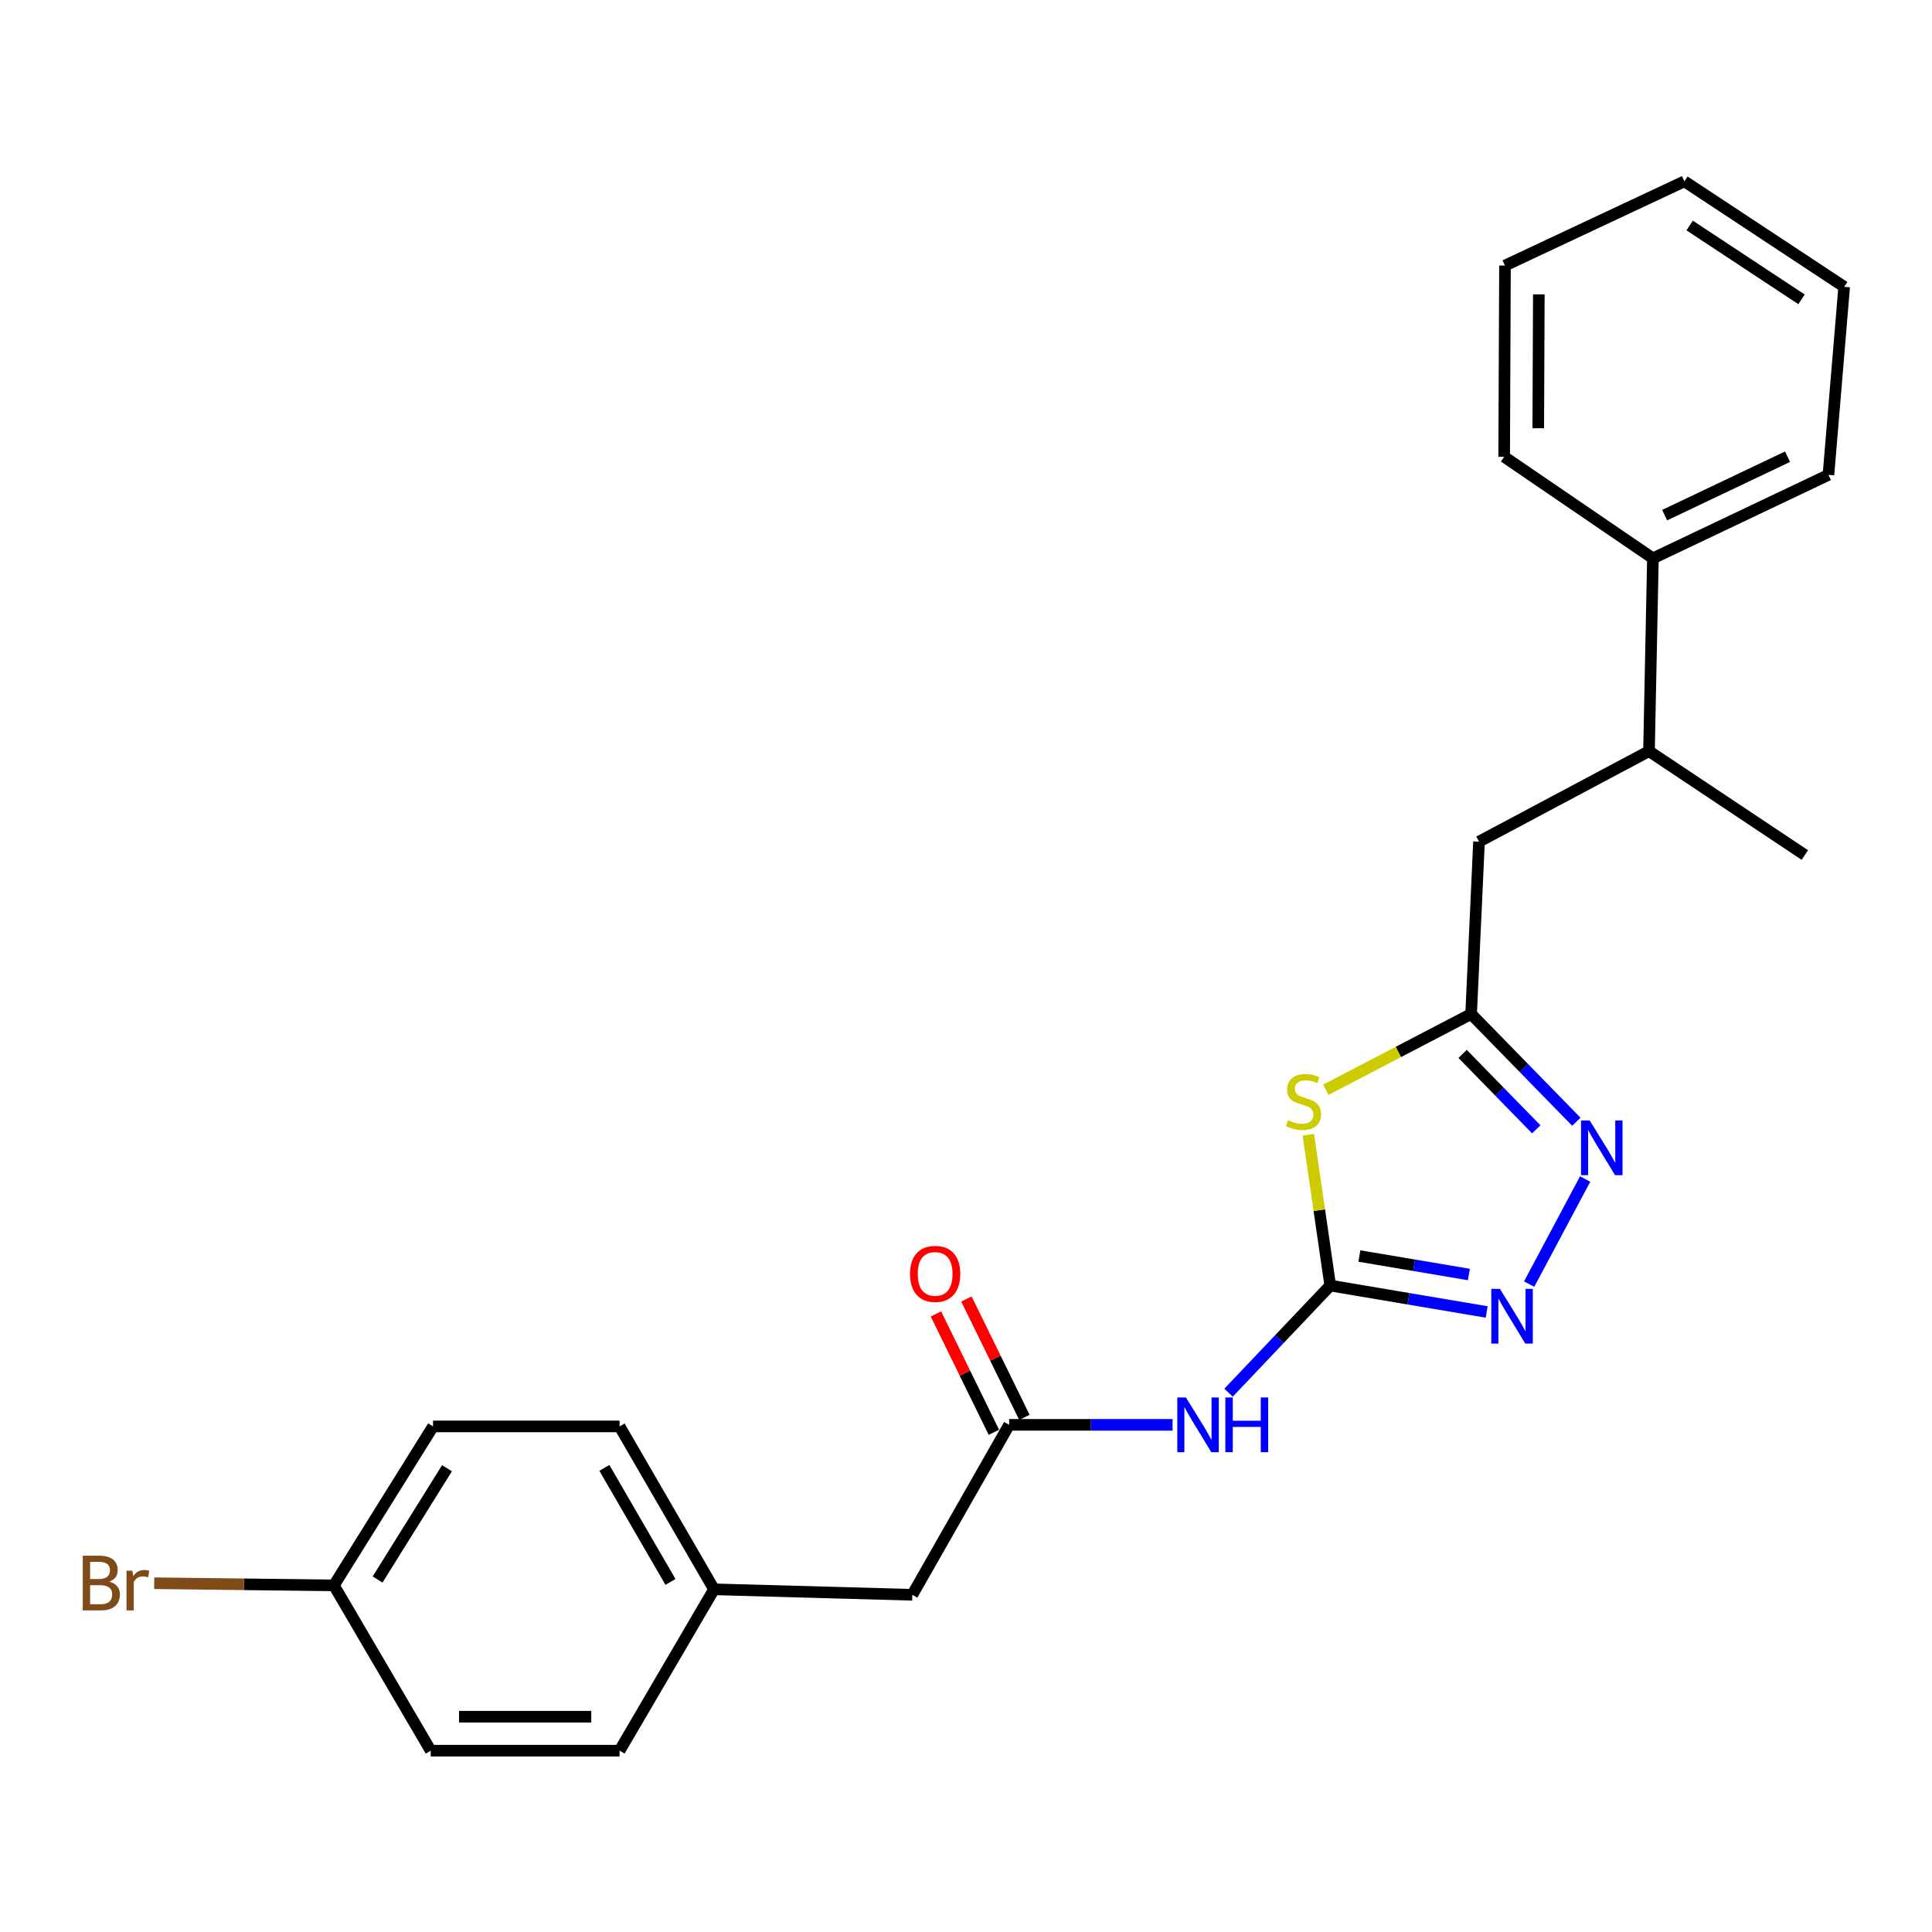 <?xml version='1.0' encoding='iso-8859-1'?>
<svg version='1.1' baseProfile='full'
              xmlns='http://www.w3.org/2000/svg'
                      xmlns:rdkit='http://www.rdkit.org/xml'
                      xmlns:xlink='http://www.w3.org/1999/xlink'
                  xml:space='preserve'
width='1000px' height='1000px' viewBox='0 0 1000 1000'>
<!-- END OF HEADER -->
<rect style='opacity:1.0;fill:#FFFFFF;stroke:none' width='1000' height='1000' x='0' y='0'> </rect>
<path class='bond-0' d='M 688.533,665.402 L 682.867,626.383' style='fill:none;fill-rule:evenodd;stroke:#000000;stroke-width:6px;stroke-linecap:butt;stroke-linejoin:miter;stroke-opacity:1' />
<path class='bond-0' d='M 682.867,626.383 L 677.202,587.364' style='fill:none;fill-rule:evenodd;stroke:#CCCC00;stroke-width:6px;stroke-linecap:butt;stroke-linejoin:miter;stroke-opacity:1' />
<path class='bond-1' d='M 688.533,665.402 L 729.018,672.236' style='fill:none;fill-rule:evenodd;stroke:#000000;stroke-width:6px;stroke-linecap:butt;stroke-linejoin:miter;stroke-opacity:1' />
<path class='bond-1' d='M 729.018,672.236 L 769.503,679.069' style='fill:none;fill-rule:evenodd;stroke:#0000FF;stroke-width:6px;stroke-linecap:butt;stroke-linejoin:miter;stroke-opacity:1' />
<path class='bond-1' d='M 703.605,650.115 L 731.944,654.898' style='fill:none;fill-rule:evenodd;stroke:#000000;stroke-width:6px;stroke-linecap:butt;stroke-linejoin:miter;stroke-opacity:1' />
<path class='bond-1' d='M 731.944,654.898 L 760.284,659.682' style='fill:none;fill-rule:evenodd;stroke:#0000FF;stroke-width:6px;stroke-linecap:butt;stroke-linejoin:miter;stroke-opacity:1' />
<path class='bond-4' d='M 688.533,665.402 L 662.216,693.123' style='fill:none;fill-rule:evenodd;stroke:#000000;stroke-width:6px;stroke-linecap:butt;stroke-linejoin:miter;stroke-opacity:1' />
<path class='bond-4' d='M 662.216,693.123 L 635.9,720.845' style='fill:none;fill-rule:evenodd;stroke:#0000FF;stroke-width:6px;stroke-linecap:butt;stroke-linejoin:miter;stroke-opacity:1' />
<path class='bond-3' d='M 686.218,564.068 L 723.834,544.459' style='fill:none;fill-rule:evenodd;stroke:#CCCC00;stroke-width:6px;stroke-linecap:butt;stroke-linejoin:miter;stroke-opacity:1' />
<path class='bond-3' d='M 723.834,544.459 L 761.451,524.85' style='fill:none;fill-rule:evenodd;stroke:#000000;stroke-width:6px;stroke-linecap:butt;stroke-linejoin:miter;stroke-opacity:1' />
<path class='bond-2' d='M 791.487,664.655 L 820.467,610.254' style='fill:none;fill-rule:evenodd;stroke:#0000FF;stroke-width:6px;stroke-linecap:butt;stroke-linejoin:miter;stroke-opacity:1' />
<path class='bond-24' d='M 815.916,580.62 L 788.683,552.735' style='fill:none;fill-rule:evenodd;stroke:#0000FF;stroke-width:6px;stroke-linecap:butt;stroke-linejoin:miter;stroke-opacity:1' />
<path class='bond-24' d='M 788.683,552.735 L 761.451,524.85' style='fill:none;fill-rule:evenodd;stroke:#000000;stroke-width:6px;stroke-linecap:butt;stroke-linejoin:miter;stroke-opacity:1' />
<path class='bond-24' d='M 795.167,584.539 L 776.104,565.019' style='fill:none;fill-rule:evenodd;stroke:#0000FF;stroke-width:6px;stroke-linecap:butt;stroke-linejoin:miter;stroke-opacity:1' />
<path class='bond-24' d='M 776.104,565.019 L 757.042,545.5' style='fill:none;fill-rule:evenodd;stroke:#000000;stroke-width:6px;stroke-linecap:butt;stroke-linejoin:miter;stroke-opacity:1' />
<path class='bond-6' d='M 761.451,524.85 L 765.534,435.638' style='fill:none;fill-rule:evenodd;stroke:#000000;stroke-width:6px;stroke-linecap:butt;stroke-linejoin:miter;stroke-opacity:1' />
<path class='bond-5' d='M 606.914,737.49 L 564.622,737.49' style='fill:none;fill-rule:evenodd;stroke:#0000FF;stroke-width:6px;stroke-linecap:butt;stroke-linejoin:miter;stroke-opacity:1' />
<path class='bond-5' d='M 564.622,737.49 L 522.33,737.49' style='fill:none;fill-rule:evenodd;stroke:#000000;stroke-width:6px;stroke-linecap:butt;stroke-linejoin:miter;stroke-opacity:1' />
<path class='bond-8' d='M 530.225,733.623 L 515.222,702.99' style='fill:none;fill-rule:evenodd;stroke:#000000;stroke-width:6px;stroke-linecap:butt;stroke-linejoin:miter;stroke-opacity:1' />
<path class='bond-8' d='M 515.222,702.99 L 500.22,672.357' style='fill:none;fill-rule:evenodd;stroke:#FF0000;stroke-width:6px;stroke-linecap:butt;stroke-linejoin:miter;stroke-opacity:1' />
<path class='bond-8' d='M 514.435,741.357 L 499.432,710.724' style='fill:none;fill-rule:evenodd;stroke:#000000;stroke-width:6px;stroke-linecap:butt;stroke-linejoin:miter;stroke-opacity:1' />
<path class='bond-8' d='M 499.432,710.724 L 484.429,680.091' style='fill:none;fill-rule:evenodd;stroke:#FF0000;stroke-width:6px;stroke-linecap:butt;stroke-linejoin:miter;stroke-opacity:1' />
<path class='bond-9' d='M 522.33,737.49 L 472.21,825.471' style='fill:none;fill-rule:evenodd;stroke:#000000;stroke-width:6px;stroke-linecap:butt;stroke-linejoin:miter;stroke-opacity:1' />
<path class='bond-7' d='M 765.534,435.638 L 853.515,388.791' style='fill:none;fill-rule:evenodd;stroke:#000000;stroke-width:6px;stroke-linecap:butt;stroke-linejoin:miter;stroke-opacity:1' />
<path class='bond-10' d='M 853.515,388.791 L 855.547,288.991' style='fill:none;fill-rule:evenodd;stroke:#000000;stroke-width:6px;stroke-linecap:butt;stroke-linejoin:miter;stroke-opacity:1' />
<path class='bond-18' d='M 853.515,388.791 L 934.179,442.554' style='fill:none;fill-rule:evenodd;stroke:#000000;stroke-width:6px;stroke-linecap:butt;stroke-linejoin:miter;stroke-opacity:1' />
<path class='bond-11' d='M 472.21,825.471 L 369.578,822.628' style='fill:none;fill-rule:evenodd;stroke:#000000;stroke-width:6px;stroke-linecap:butt;stroke-linejoin:miter;stroke-opacity:1' />
<path class='bond-19' d='M 855.547,288.991 L 946.399,245.797' style='fill:none;fill-rule:evenodd;stroke:#000000;stroke-width:6px;stroke-linecap:butt;stroke-linejoin:miter;stroke-opacity:1' />
<path class='bond-19' d='M 861.625,266.633 L 925.222,236.397' style='fill:none;fill-rule:evenodd;stroke:#000000;stroke-width:6px;stroke-linecap:butt;stroke-linejoin:miter;stroke-opacity:1' />
<path class='bond-20' d='M 855.547,288.991 L 778.555,236.429' style='fill:none;fill-rule:evenodd;stroke:#000000;stroke-width:6px;stroke-linecap:butt;stroke-linejoin:miter;stroke-opacity:1' />
<path class='bond-16' d='M 369.578,822.628 L 320.698,906.145' style='fill:none;fill-rule:evenodd;stroke:#000000;stroke-width:6px;stroke-linecap:butt;stroke-linejoin:miter;stroke-opacity:1' />
<path class='bond-17' d='M 369.578,822.628 L 320.698,738.31' style='fill:none;fill-rule:evenodd;stroke:#000000;stroke-width:6px;stroke-linecap:butt;stroke-linejoin:miter;stroke-opacity:1' />
<path class='bond-17' d='M 347.034,818.798 L 312.819,759.776' style='fill:none;fill-rule:evenodd;stroke:#000000;stroke-width:6px;stroke-linecap:butt;stroke-linejoin:miter;stroke-opacity:1' />
<path class='bond-12' d='M 172.82,820.586 L 224.142,738.31' style='fill:none;fill-rule:evenodd;stroke:#000000;stroke-width:6px;stroke-linecap:butt;stroke-linejoin:miter;stroke-opacity:1' />
<path class='bond-12' d='M 195.437,817.551 L 231.362,759.957' style='fill:none;fill-rule:evenodd;stroke:#000000;stroke-width:6px;stroke-linecap:butt;stroke-linejoin:miter;stroke-opacity:1' />
<path class='bond-13' d='M 172.82,820.586 L 126.318,820.031' style='fill:none;fill-rule:evenodd;stroke:#000000;stroke-width:6px;stroke-linecap:butt;stroke-linejoin:miter;stroke-opacity:1' />
<path class='bond-13' d='M 126.318,820.031 L 79.816,819.476' style='fill:none;fill-rule:evenodd;stroke:#7F4C19;stroke-width:6px;stroke-linecap:butt;stroke-linejoin:miter;stroke-opacity:1' />
<path class='bond-25' d='M 172.82,820.586 L 222.94,906.145' style='fill:none;fill-rule:evenodd;stroke:#000000;stroke-width:6px;stroke-linecap:butt;stroke-linejoin:miter;stroke-opacity:1' />
<path class='bond-14' d='M 224.142,738.31 L 320.698,738.31' style='fill:none;fill-rule:evenodd;stroke:#000000;stroke-width:6px;stroke-linecap:butt;stroke-linejoin:miter;stroke-opacity:1' />
<path class='bond-15' d='M 222.94,906.145 L 320.698,906.145' style='fill:none;fill-rule:evenodd;stroke:#000000;stroke-width:6px;stroke-linecap:butt;stroke-linejoin:miter;stroke-opacity:1' />
<path class='bond-15' d='M 237.604,888.562 L 306.035,888.562' style='fill:none;fill-rule:evenodd;stroke:#000000;stroke-width:6px;stroke-linecap:butt;stroke-linejoin:miter;stroke-opacity:1' />
<path class='bond-22' d='M 946.399,245.797 L 954.545,148.449' style='fill:none;fill-rule:evenodd;stroke:#000000;stroke-width:6px;stroke-linecap:butt;stroke-linejoin:miter;stroke-opacity:1' />
<path class='bond-21' d='M 778.555,236.429 L 778.975,137.45' style='fill:none;fill-rule:evenodd;stroke:#000000;stroke-width:6px;stroke-linecap:butt;stroke-linejoin:miter;stroke-opacity:1' />
<path class='bond-21' d='M 796.2,221.657 L 796.494,152.372' style='fill:none;fill-rule:evenodd;stroke:#000000;stroke-width:6px;stroke-linecap:butt;stroke-linejoin:miter;stroke-opacity:1' />
<path class='bond-23' d='M 778.975,137.45 L 871.84,93.855' style='fill:none;fill-rule:evenodd;stroke:#000000;stroke-width:6px;stroke-linecap:butt;stroke-linejoin:miter;stroke-opacity:1' />
<path class='bond-26' d='M 954.545,148.449 L 871.84,93.855' style='fill:none;fill-rule:evenodd;stroke:#000000;stroke-width:6px;stroke-linecap:butt;stroke-linejoin:miter;stroke-opacity:1' />
<path class='bond-26' d='M 932.453,154.934 L 874.559,116.718' style='fill:none;fill-rule:evenodd;stroke:#000000;stroke-width:6px;stroke-linecap:butt;stroke-linejoin:miter;stroke-opacity:1' />
<path  class='atom-1' d='M 666.692 579.796
Q 667.012 579.916, 668.332 580.476
Q 669.652 581.036, 671.092 581.396
Q 672.572 581.716, 674.012 581.716
Q 676.692 581.716, 678.252 580.436
Q 679.812 579.116, 679.812 576.836
Q 679.812 575.276, 679.012 574.316
Q 678.252 573.356, 677.052 572.836
Q 675.852 572.316, 673.852 571.716
Q 671.332 570.956, 669.812 570.236
Q 668.332 569.516, 667.252 567.996
Q 666.212 566.476, 666.212 563.916
Q 666.212 560.356, 668.612 558.156
Q 671.052 555.956, 675.852 555.956
Q 679.132 555.956, 682.852 557.516
L 681.932 560.596
Q 678.532 559.196, 675.972 559.196
Q 673.212 559.196, 671.692 560.356
Q 670.172 561.476, 670.212 563.436
Q 670.212 564.956, 670.972 565.876
Q 671.772 566.796, 672.892 567.316
Q 674.052 567.836, 675.972 568.436
Q 678.532 569.236, 680.052 570.036
Q 681.572 570.836, 682.652 572.476
Q 683.772 574.076, 683.772 576.836
Q 683.772 580.756, 681.132 582.876
Q 678.532 584.956, 674.172 584.956
Q 671.652 584.956, 669.732 584.396
Q 667.852 583.876, 665.612 582.956
L 666.692 579.796
' fill='#CCCC00'/>
<path  class='atom-2' d='M 776.368 667.125
L 785.648 682.125
Q 786.568 683.605, 788.048 686.285
Q 789.528 688.965, 789.608 689.125
L 789.608 667.125
L 793.368 667.125
L 793.368 695.445
L 789.488 695.445
L 779.528 679.045
Q 778.368 677.125, 777.128 674.925
Q 775.928 672.725, 775.568 672.045
L 775.568 695.445
L 771.888 695.445
L 771.888 667.125
L 776.368 667.125
' fill='#0000FF'/>
<path  class='atom-3' d='M 822.815 579.935
L 832.095 594.935
Q 833.015 596.415, 834.495 599.095
Q 835.975 601.775, 836.055 601.935
L 836.055 579.935
L 839.815 579.935
L 839.815 608.255
L 835.935 608.255
L 825.975 591.855
Q 824.815 589.935, 823.575 587.735
Q 822.375 585.535, 822.015 584.855
L 822.015 608.255
L 818.335 608.255
L 818.335 579.935
L 822.815 579.935
' fill='#0000FF'/>
<path  class='atom-5' d='M 613.838 723.33
L 623.118 738.33
Q 624.038 739.81, 625.518 742.49
Q 626.998 745.17, 627.078 745.33
L 627.078 723.33
L 630.838 723.33
L 630.838 751.65
L 626.958 751.65
L 616.998 735.25
Q 615.838 733.33, 614.598 731.13
Q 613.398 728.93, 613.038 728.25
L 613.038 751.65
L 609.358 751.65
L 609.358 723.33
L 613.838 723.33
' fill='#0000FF'/>
<path  class='atom-5' d='M 634.238 723.33
L 638.078 723.33
L 638.078 735.37
L 652.558 735.37
L 652.558 723.33
L 656.398 723.33
L 656.398 751.65
L 652.558 751.65
L 652.558 738.57
L 638.078 738.57
L 638.078 751.65
L 634.238 751.65
L 634.238 723.33
' fill='#0000FF'/>
<path  class='atom-9' d='M 471.03 659.367
Q 471.03 652.567, 474.39 648.767
Q 477.75 644.967, 484.03 644.967
Q 490.31 644.967, 493.67 648.767
Q 497.03 652.567, 497.03 659.367
Q 497.03 666.247, 493.63 670.167
Q 490.23 674.047, 484.03 674.047
Q 477.79 674.047, 474.39 670.167
Q 471.03 666.287, 471.03 659.367
M 484.03 670.847
Q 488.35 670.847, 490.67 667.967
Q 493.03 665.047, 493.03 659.367
Q 493.03 653.807, 490.67 651.007
Q 488.35 648.167, 484.03 648.167
Q 479.71 648.167, 477.35 650.967
Q 475.03 653.767, 475.03 659.367
Q 475.03 665.087, 477.35 667.967
Q 479.71 670.847, 484.03 670.847
' fill='#FF0000'/>
<path  class='atom-14' d='M 56.599 818.655
Q 59.319 819.415, 60.679 821.095
Q 62.08 822.735, 62.08 825.175
Q 62.08 829.095, 59.559 831.335
Q 57.08 833.535, 52.359 833.535
L 42.84 833.535
L 42.84 805.215
L 51.2 805.215
Q 56.039 805.215, 58.48 807.175
Q 60.919 809.135, 60.919 812.735
Q 60.919 817.015, 56.599 818.655
M 46.639 808.415
L 46.639 817.295
L 51.2 817.295
Q 53.999 817.295, 55.44 816.175
Q 56.919 815.015, 56.919 812.735
Q 56.919 808.415, 51.2 808.415
L 46.639 808.415
M 52.359 830.335
Q 55.12 830.335, 56.599 829.015
Q 58.08 827.695, 58.08 825.175
Q 58.08 822.855, 56.44 821.695
Q 54.84 820.495, 51.76 820.495
L 46.639 820.495
L 46.639 830.335
L 52.359 830.335
' fill='#7F4C19'/>
<path  class='atom-14' d='M 68.519 812.975
L 68.96 815.815
Q 71.12 812.615, 74.639 812.615
Q 75.76 812.615, 77.279 813.015
L 76.68 816.375
Q 74.96 815.975, 73.999 815.975
Q 72.32 815.975, 71.2 816.655
Q 70.12 817.295, 69.24 818.855
L 69.24 833.535
L 65.48 833.535
L 65.48 812.975
L 68.519 812.975
' fill='#7F4C19'/>
</svg>
